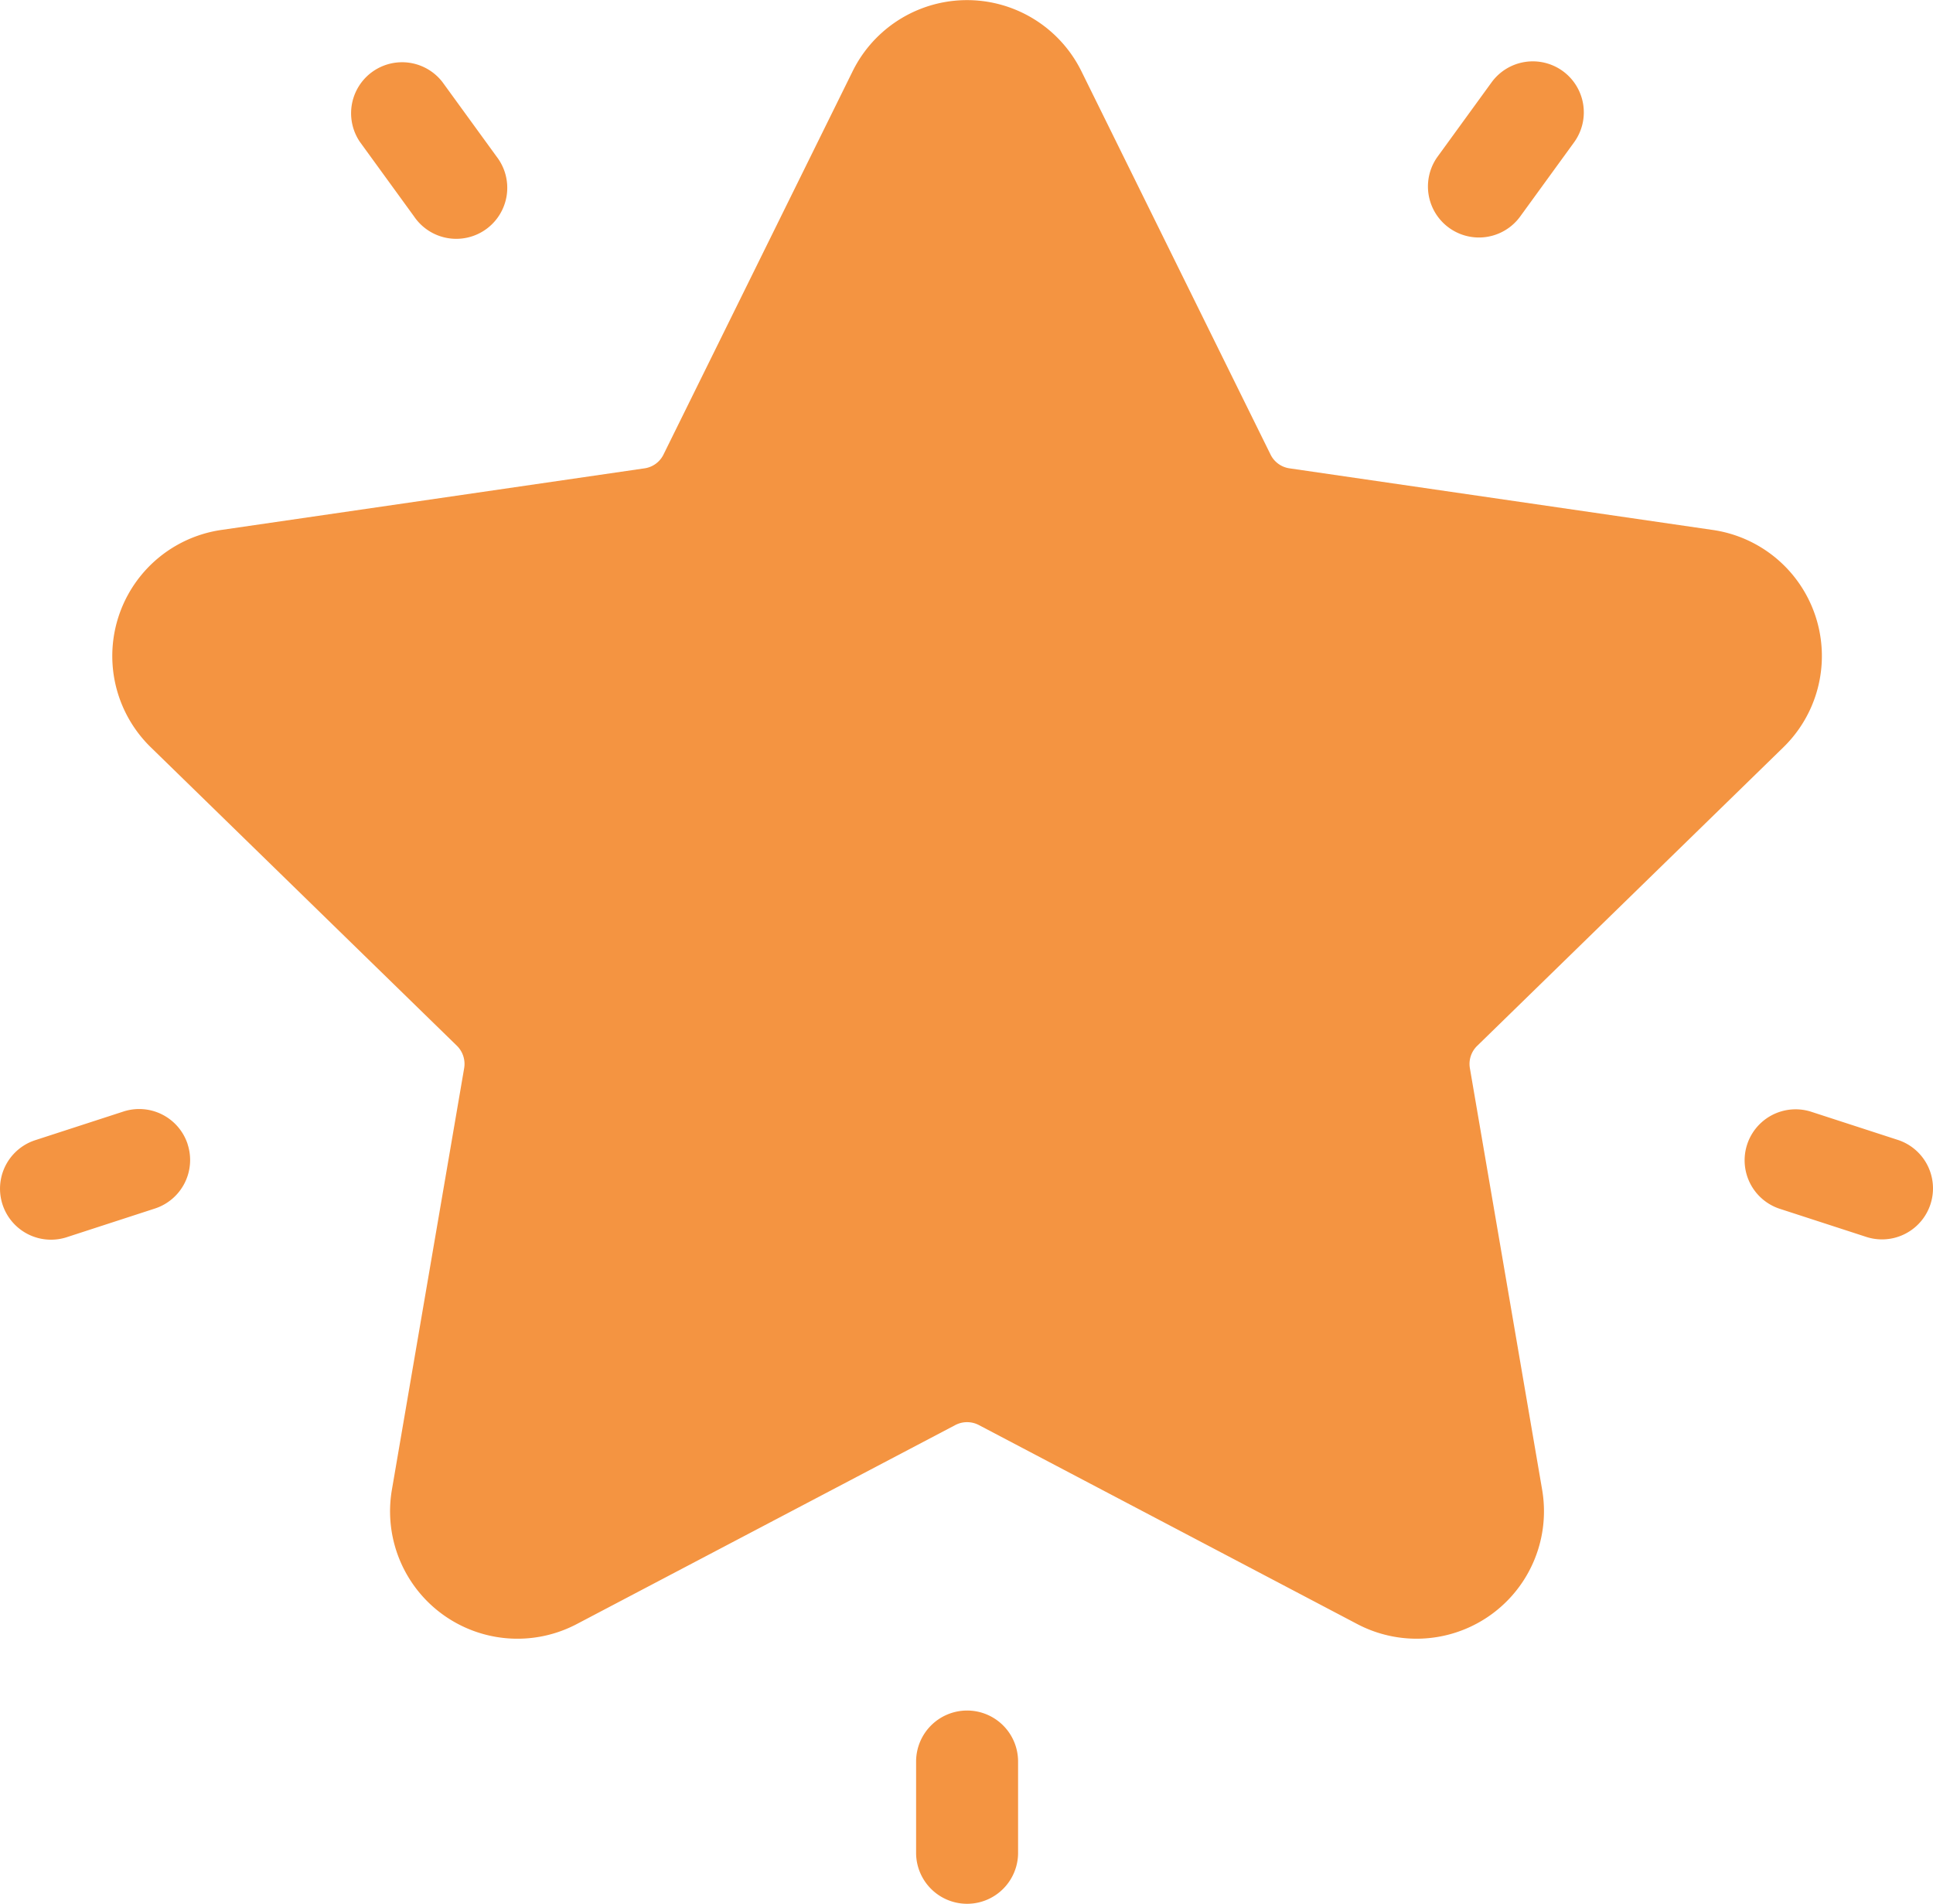 <svg id="star" xmlns="http://www.w3.org/2000/svg" xmlns:xlink="http://www.w3.org/1999/xlink" width="148.51" height="146.237" viewBox="0 0 148.51 146.237">
  <defs>
    <clipPath id="clip-path">
      <rect id="Rectangle_942" data-name="Rectangle 942" width="148.51" height="146.237" fill="none"/>
    </clipPath>
  </defs>
  <g id="Group_903" data-name="Group 903" clip-path="url(#clip-path)">
    <path id="Path_9438" data-name="Path 9438" d="M113.5,80.326a1.935,1.935,0,0,0-.57,1.73l5.55,32.37a9.789,9.789,0,0,1-14.21,10.32l-29.06-15.28a1.953,1.953,0,0,0-1.82,0l-29.07,15.28a9.788,9.788,0,0,1-14.21-10.32l5.55-32.37a1.956,1.956,0,0,0-.56-1.73l-23.51-22.92a9.786,9.786,0,0,1,5.42-16.7l32.5-4.73a1.926,1.926,0,0,0,1.47-1.07l14.53-29.44a9.8,9.8,0,0,1,17.57,0l14.53,29.44a1.926,1.926,0,0,0,1.47,1.07l32.5,4.73a9.785,9.785,0,0,1,5.43,16.7Z" fill="#f49441"/>
    <path id="Path_9439" data-name="Path 9439" d="M120.067,5.46a3.919,3.919,0,0,0-5.472.867l-4.159,5.723a3.918,3.918,0,0,0,6.339,4.606l4.159-5.723a3.918,3.918,0,0,0-.867-5.473" fill="#f49441"/>
    <path id="Path_9440" data-name="Path 9440" d="M38.149,12.023,33.99,6.3a3.918,3.918,0,0,0-6.339,4.6l4.162,5.728a3.918,3.918,0,1,0,6.339-4.6Z" fill="#f49441"/>
    <path id="Path_9441" data-name="Path 9441" d="M14.419,87.895A3.918,3.918,0,0,0,9.483,85.38L2.755,87.566a3.918,3.918,0,1,0,2.329,7.482l.092-.03L11.9,92.832a3.918,3.918,0,0,0,2.515-4.937" fill="#f49441"/>
    <path id="Path_9442" data-name="Path 9442" d="M74.3,131.392a3.918,3.918,0,0,0-3.917,3.914v7.075a3.918,3.918,0,0,0,7.835,0v-7.075a3.916,3.916,0,0,0-3.918-3.914" fill="#f49441"/>
    <path id="Path_9443" data-name="Path 9443" d="M145.848,87.573l-6.728-2.186a3.918,3.918,0,0,0-2.421,7.452l6.728,2.186a3.918,3.918,0,0,0,2.421-7.452" fill="#f49441"/>
  </g>
</svg>
